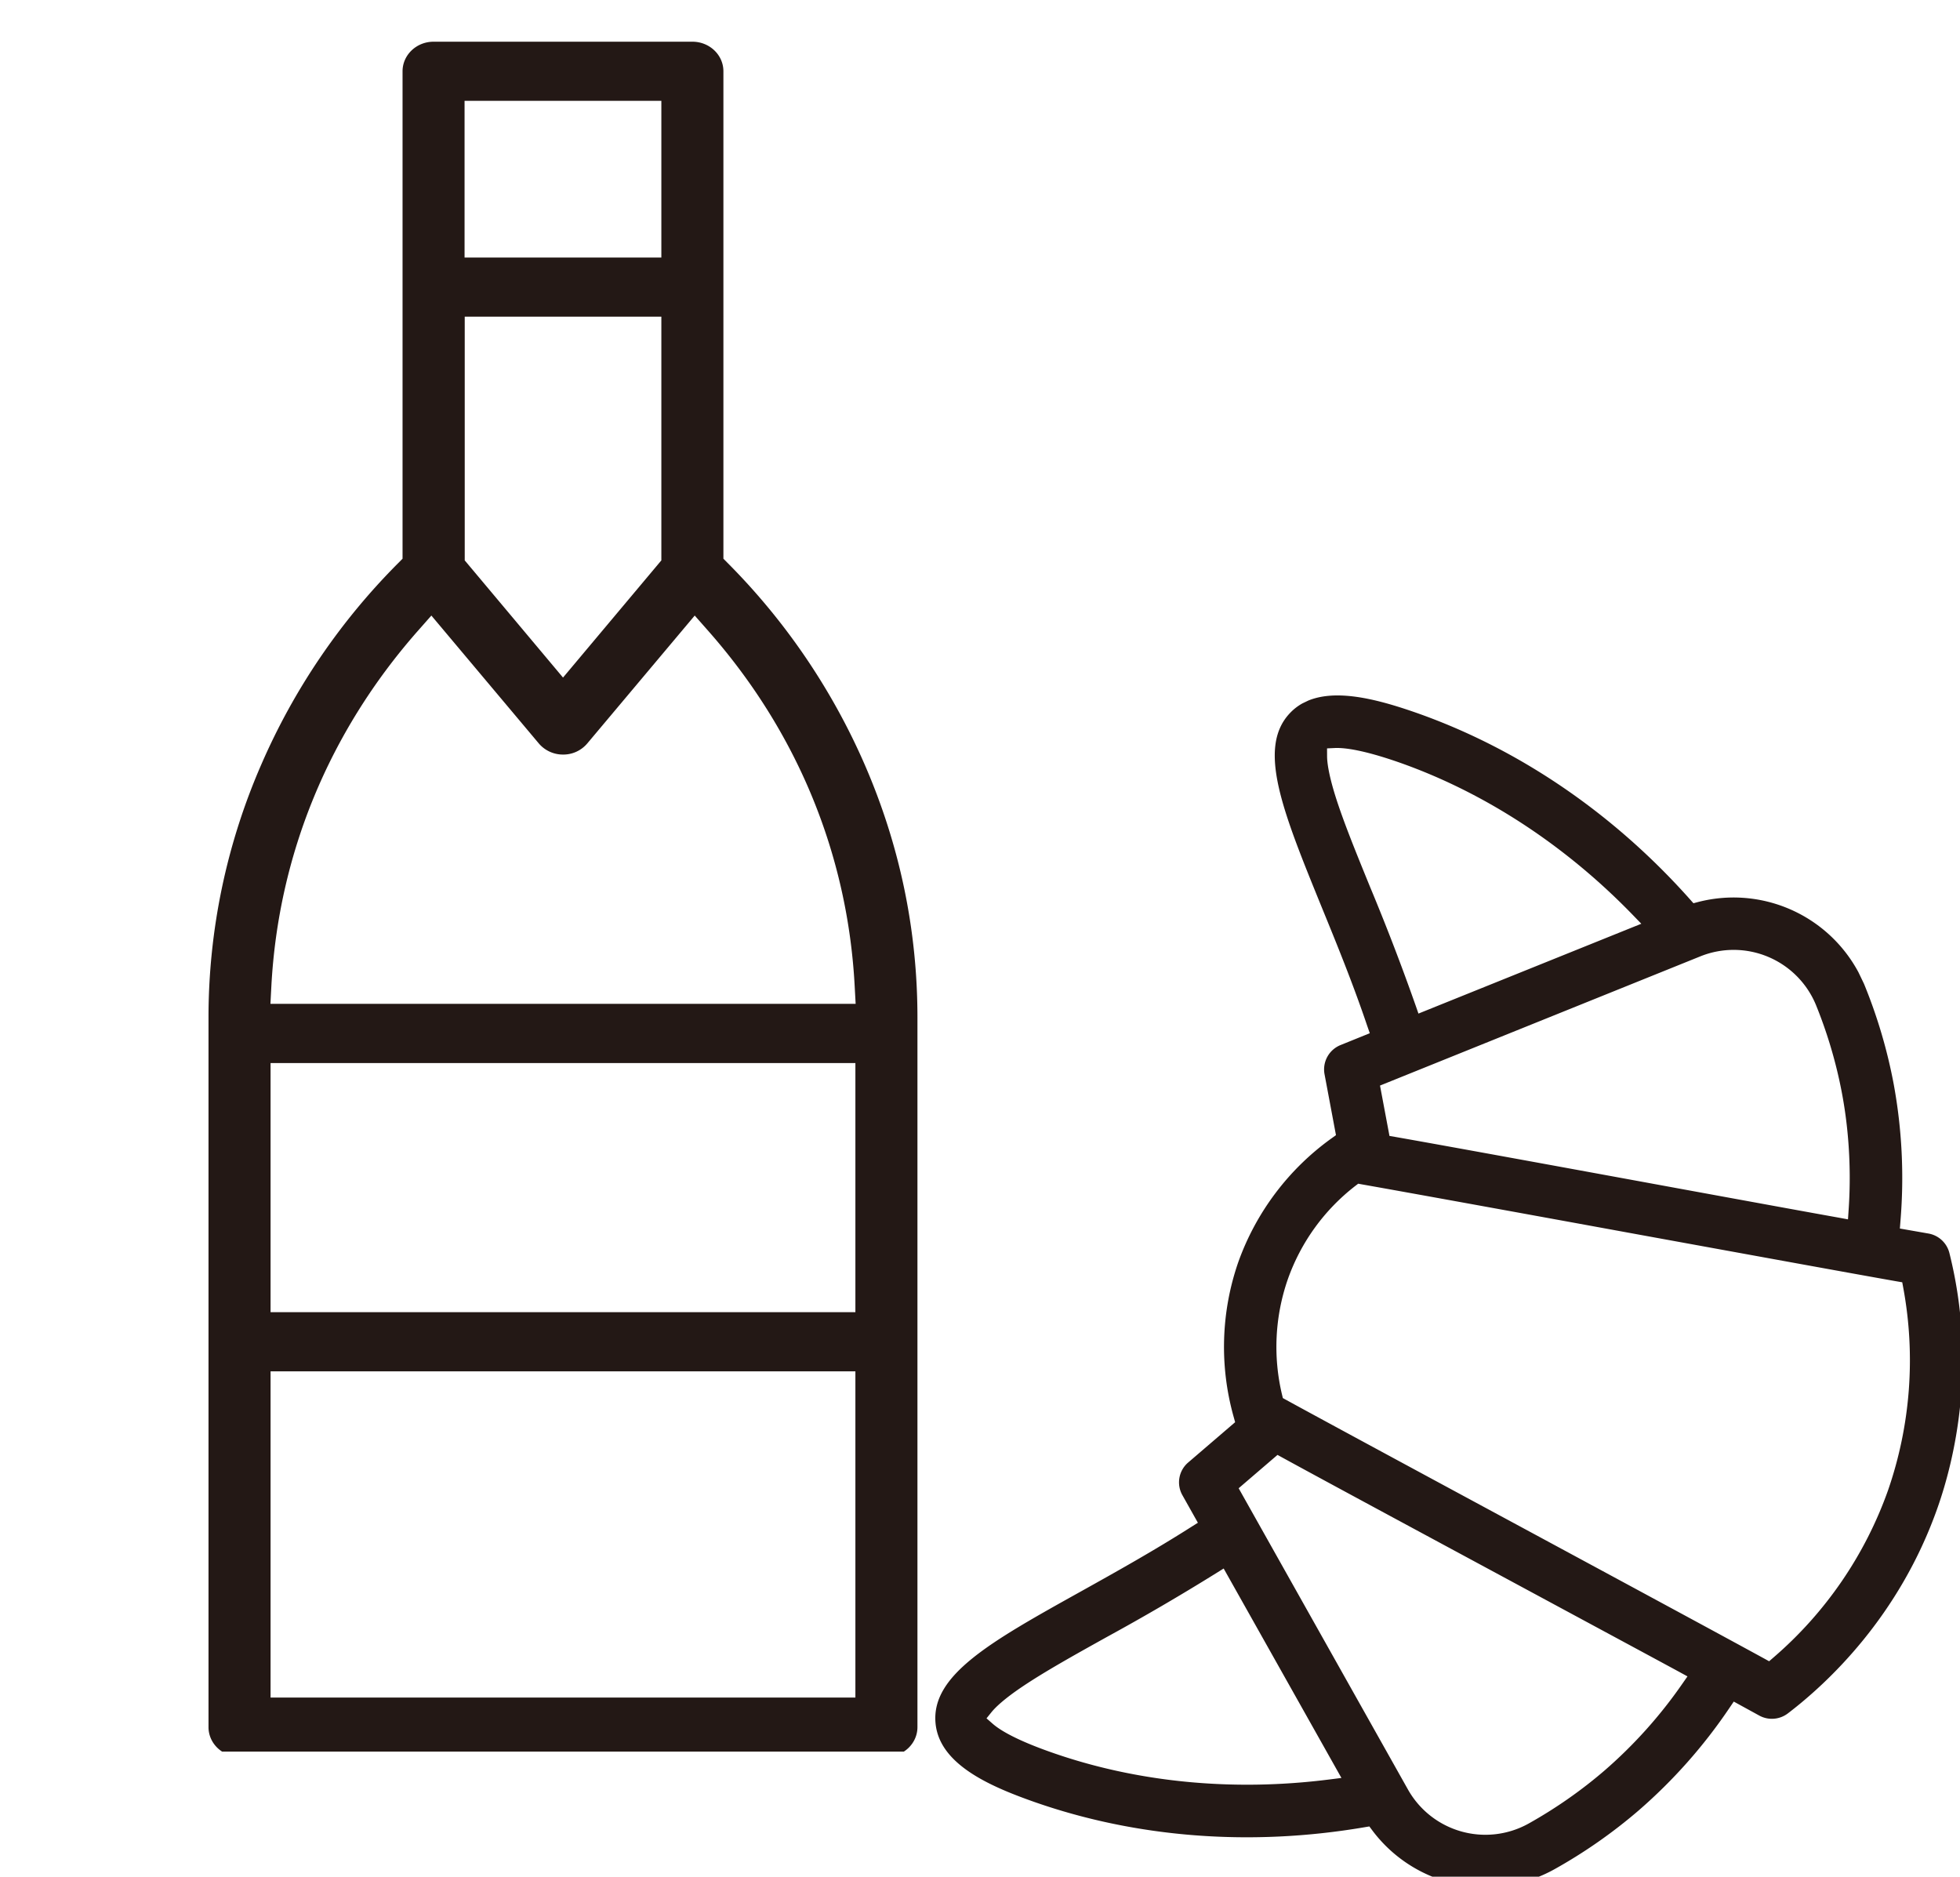 <svg xmlns="http://www.w3.org/2000/svg" width="47" height="45" fill="none" viewBox="0 0 47 45">
  <g clip-path="url(#a)">
    <g clip-path="url(#b)">
      <path fill="#231815" d="m32.836 43.794.073.098a3.395 3.395 0 0 0 4.361.932 12.261 12.261 0 0 0 2.02-1.409 12.497 12.497 0 0 0 2.183-2.464l.102-.15.611.335c.218.12.485.1.684-.05.947-.722 2.675-2.322 3.594-4.94.395-1.124.956-3.408.282-6.1a.63.63 0 0 0-.502-.468l-.686-.12.014-.18a12.422 12.422 0 0 0-.163-3.289c-.152-.807-.386-1.6-.696-2.362a3.398 3.398 0 0 0-3.987-2l-.118.031-.081-.091c-1.836-2.064-4.105-3.611-6.56-4.474-1.124-.393-2.364-.701-3.033.004-.796.836-.178 2.352.756 4.646.353.862.753 1.841 1.095 2.854l.062.178-.702.284a.63.63 0 0 0-.383.7l.274 1.46-.103.074a6.237 6.237 0 0 0-2.239 2.969 6.2 6.2 0 0 0-.11 3.717l.034.123-1.127.967a.626.626 0 0 0-.137.784l.371.66-.159.1c-.901.574-1.825 1.089-2.639 1.543-2.164 1.205-3.593 2.002-3.494 3.154.013.152.053.298.119.436.341.712 1.326 1.136 2.246 1.46 2.456.861 5.192 1.073 7.917.609l.12-.02Zm1.178-19.49-.069-.198a53.643 53.643 0 0 0-1.091-2.838c-.345-.846-.644-1.579-.834-2.186-.16-.514-.196-.799-.197-.946l-.001-.191.192-.009c.225-.009.671.044 1.535.345 2.042.717 3.981 1.982 5.604 3.657l.205.212-5.344 2.154Zm-.695 2.934-.227-1.208 7.686-3.1a2.135 2.135 0 0 1 2.769 1.17c.278.685.488 1.398.624 2.122.117.62.24 1.609.158 2.794l-.015.222-.217-.04c-.618-.11-2.128-.386-3.842-.7-2.643-.485-5.638-1.033-6.8-1.237l-.136-.023Zm-2.48 6.328-.077-.043-.02-.084a4.938 4.938 0 0 1 .138-2.761 4.888 4.888 0 0 1 1.62-2.242l.069-.053.087.016c1.078.19 3.91.705 6.651 1.206 2.663.485 5.178.944 6.173 1.119l.135.023.025.136a9.533 9.533 0 0 1-.365 4.85 9.464 9.464 0 0 1-2.748 4.011l-.104.09-.12-.066c-.886-.485-3.136-1.7-5.52-2.987-2.45-1.322-4.983-2.689-5.942-3.214l-.001-.001Zm1.035 9.103c-2.313.293-4.615.069-6.66-.65-.862-.302-1.245-.54-1.414-.69l-.144-.126.12-.149c.093-.114.299-.315.745-.615.529-.355 1.217-.74 2.017-1.185a53.642 53.642 0 0 0 2.627-1.533l.178-.111 2.824 5.022-.293.037Zm-2.172-6.983.932-.8.12.066c1.04.57 3.735 2.02 6.112 3.302 1.52.82 2.856 1.539 3.405 1.837l.194.106-.127.182a11.155 11.155 0 0 1-1.87 2.082c-.559.48-1.169.905-1.813 1.265a2.131 2.131 0 0 1-2.893-.817l-4.06-7.224v.001Z"/>
    </g>
    <g clip-path="url(#c)">
      <path fill="#231815" d="M22 24.397c0-2.093-.425-4.135-1.267-6.068a15.77 15.77 0 0 0-3.272-4.817l-.114-.115V1.709c0-.392-.333-.709-.744-.709h-6.206c-.41 0-.744.317-.744.71v11.687l-.114.115a15.656 15.656 0 0 0-3.272 4.817A15.16 15.16 0 0 0 5 24.397v17.017c0 .391.333.709.744.709h15.512c.411 0 .744-.318.744-.71V24.398ZM11.141 2.418h4.718v3.757H11.14V2.418Zm0 5.175h4.718v5.844l-2.358 2.81-2.357-2.81V7.593h-.003Zm9.371 33.111H6.488v-7.821h14.024v7.821Zm0-9.24H6.488V25.49h14.024v5.975ZM6.485 24.07l.022-.421c.168-3.154 1.382-6.1 3.507-8.515l.33-.374 2.576 3.066a.758.758 0 0 0 .581.267.75.75 0 0 0 .582-.267l2.576-3.066.33.374c2.128 2.415 3.339 5.358 3.506 8.515l.023.421H6.485Z"/>
    </g>
  </g>
  <defs>
    <clipPath id="a">
      <path fill="#fff" d="M0 0h47v45H0z"/>
    </clipPath>
    <clipPath id="b">
      <path fill="#fff" d="m39.55 12.871 12.046 25.083L26.514 50 14.468 24.917z"/>
    </clipPath>
    <clipPath id="c">
      <path fill="#fff" d="M5 1h17v41H5z"/>
    </clipPath>
  </defs>
</svg>
